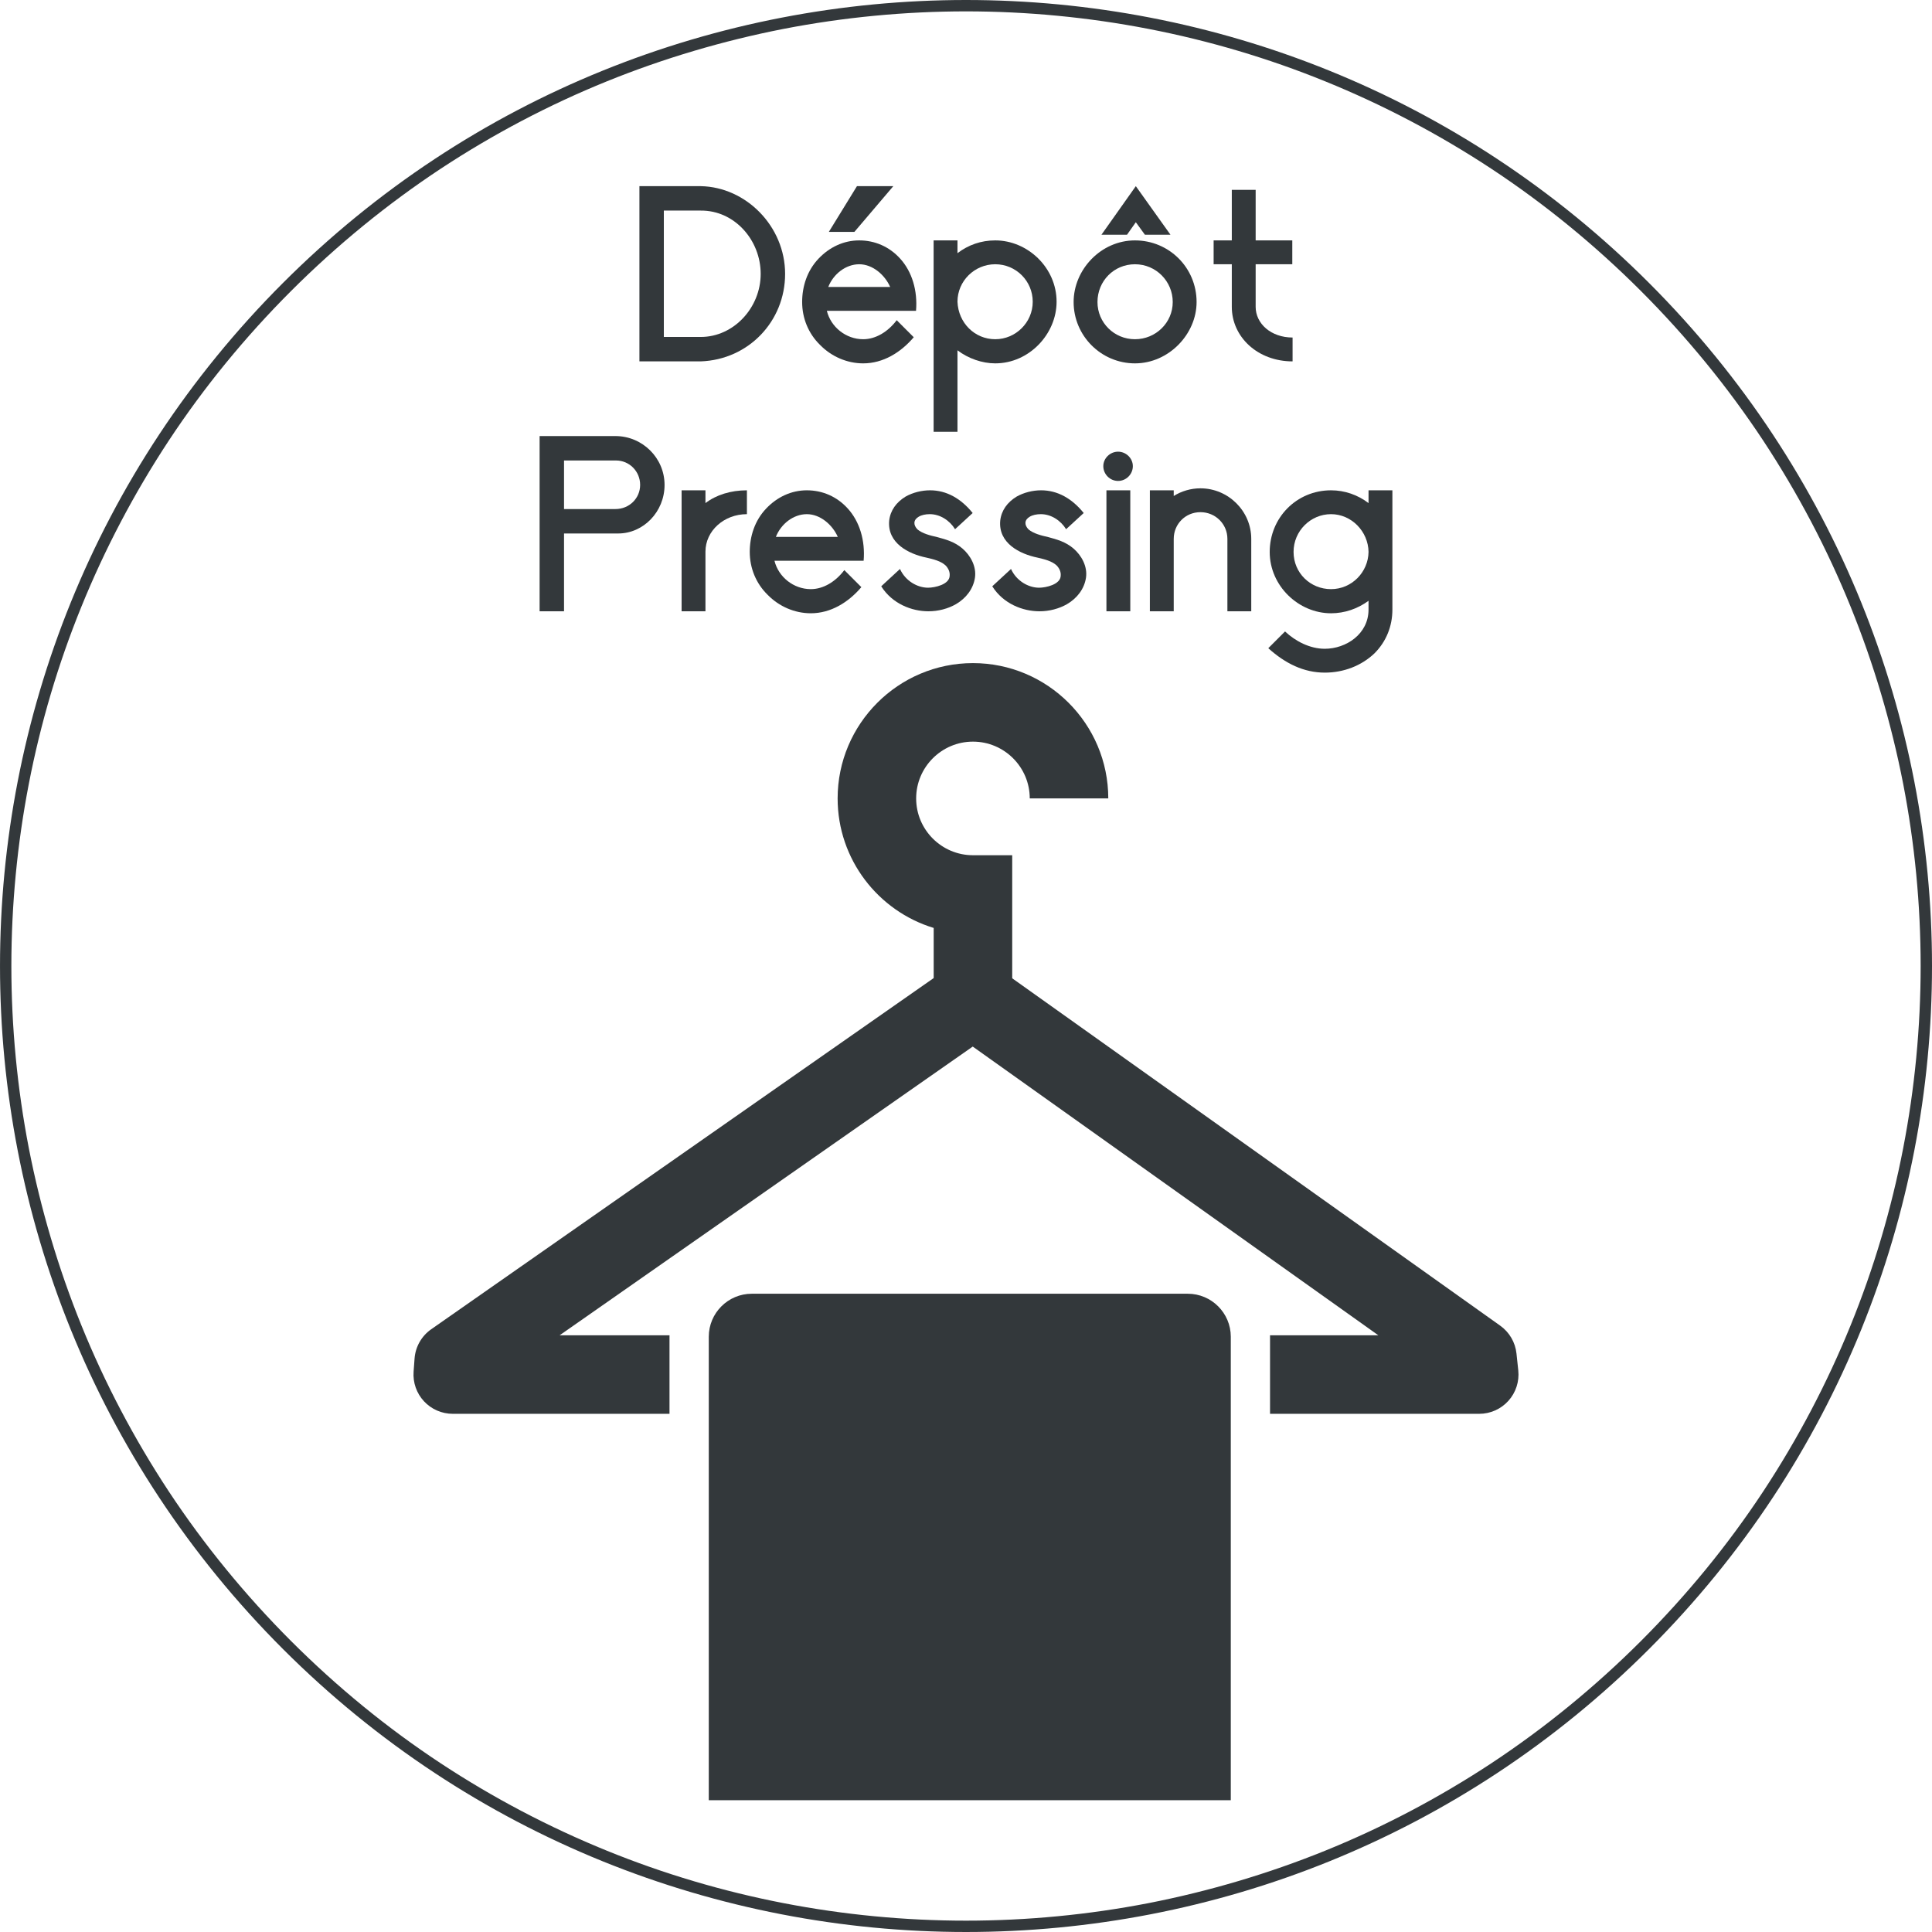 <?xml version="1.0" encoding="UTF-8"?>
<svg xmlns="http://www.w3.org/2000/svg" viewBox="0 0 1700.79 1700.79">
  <defs>
    <style>
      .cls-1 {
        fill: #33383b;
        stroke-width: 0px;
      }
    </style>
  </defs>
  <g id="Picto">
    <g>
      <path class="cls-1" d="m1083.5,1176.77c0-20.88-16.98-37.86-37.86-37.86h-383.82c-20.88,0-37.86,16.98-37.86,37.86v408.02h459.54v-408.02Z"/>
      <path class="cls-1" d="m1336.58,1206.44l-1.58-14.9c-1.04-9.85-6.26-18.77-14.33-24.52l-429.59-305.8v-108.34h-34.56c-27.57,0-50-22.43-50-50s22.43-50,50-50,50,22.43,50,50h69.13c0-65.69-53.44-119.13-119.13-119.13s-119.13,53.44-119.13,119.13c0,53.67,35.68,99.17,84.56,114.01v44.13l-442.33,309.15c-8.52,5.96-13.91,15.43-14.67,25.81l-.85,11.56c-.7,9.58,2.61,19.02,9.15,26.05,6.54,7.04,15.71,11.03,25.32,11.03h190.81v-67.88c0-.42.02-.83.03-1.25h-96.75l363.67-254.17,357.06,254.17h-95.37c0,.42.03.83.03,1.25v67.88h184.15c9.8,0,19.14-4.16,25.7-11.45,6.56-7.29,9.71-17.01,8.68-26.76Z"/>
    </g>
    <g>
      <path class="cls-1" d="m616.9,318.13h-54v-154.25h54c40,.75,74.25,35.5,74.25,77.25s-32.25,75.5-74.25,77Zm-32.5-132.75v111.25h32.5c29,0,52.75-25.75,52.75-55.5s-23-56-52.75-55.75h-32.5Z"/>
      <path class="cls-1" d="m806.4,273.63h-78.5c3.5,14.25,16.75,25,32,25,11,0,21.75-6.5,29.5-16.75l15,15c-11.5,13.5-27,23-44.5,23-14.25,0-28-6-38-16.25-10.25-10-15.75-23.5-15.75-37.75,0-13.5,4.25-27.5,14.5-38.25,9.5-10,22-16,35.75-16s26.5,5.5,36,16c10.5,11.5,15.5,28.25,14,46Zm-22.75-21c-4.75-10.75-15.5-20-27.25-20s-22.75,8.5-27.25,20h54.5Zm2.75-88.75l-34.25,40.25h-22.5l24.75-40.25h32Z"/>
      <path class="cls-1" d="m930.14,265.63c0,28.25-24,54.25-54,54.25-11.5,0-23.75-4.25-33.25-11.5v71.75h-21v-168.5h21v11.25c9.5-7.25,20.75-11.25,33.25-11.25,28.5,0,54,24,54,54Zm-21,0c0-18.25-14.75-33-33-33s-33.25,14.75-33.25,33c.75,18.75,15.25,33,33.25,33s33-14.75,33-33Z"/>
      <path class="cls-1" d="m945.14,265.88c0-28.5,24-54.25,54-54.25s54.25,24,54.25,54.25c0,28.25-24.5,54-54.25,54s-54-24.25-54-54Zm21,0c0,18.25,14.75,32.75,33,32.75s33.25-14.5,33.25-32.75-14.75-33.25-33.25-33.25-33,14.75-33,33.25Zm64.25-59.25h-22.5l-8-11-7.75,11h-22.5l30.25-42.75,30.5,42.75Z"/>
      <path class="cls-1" d="m1137.89,318.13c-30.75,0-53.5-21.5-53.5-48v-37.5h-16v-21h16v-44.5h21v44.5h32.25v21h-32.25v37.5c0,14.75,13.5,27,32.5,27v21Z"/>
      <path class="cls-1" d="m544.28,469.63h-47.75v68.5h-21.5v-154.25h66.75c23.75,0,43.25,19.25,43.25,43s-18.75,42.75-40.75,42.75Zm19.25-42.75c0-12-9.5-21.5-21.25-21.5h-45.75v42.75h45.25c12.25,0,21.75-9.5,21.75-21.25Z"/>
      <path class="cls-1" d="m657.53,452.63c-20.25,0-36.5,14.75-36.5,33v52.5h-21v-106.5h21v11.25c9.5-7.25,22.25-11.25,36.5-11.25v21Z"/>
      <path class="cls-1" d="m760.28,493.63h-78.5c3.5,14.25,16.75,25,32,25,11,0,21.75-6.5,29.5-16.75l15,15c-11.5,13.5-27,23-44.5,23-14.25,0-28-6-38-16.25-10.25-10-15.75-23.5-15.75-37.75,0-13.5,4.25-27.5,14.5-38.25,9.5-10,22-16,35.75-16s26.5,5.5,36,16c10.5,11.5,15.5,28.25,14,46Zm-22.75-21c-4.75-10.75-15.5-20-27.25-20s-22.75,8.5-27.25,20h54.5Z"/>
      <path class="cls-1" d="m858.27,508.63c-1.5,9.75-7.75,18-16.75,23.25-7,4-15.5,6.25-24.25,6.25-14.5,0-31.75-6.5-41.5-22l16.5-15.25c4.75,10.5,15.25,16.5,24.75,16.5,5.75,0,19-2.75,19-10.75.25-3-1-6.25-3.75-9-4.25-3.75-10.25-5.25-16.75-6.75-15.75-3.25-34.5-12.75-32.75-32.5,1-9,6.25-16.25,14.5-21.25,6.25-3.5,14-5.5,21.5-5.5,14.5,0,27.25,7.25,37.5,20l-15.5,14.25c-4.75-7.75-13.25-13.25-22.25-13.25-3.75,0-7.25.75-9.75,2.25-4.75,2.75-5,7.25-1,11.25,4.25,3.5,10.75,5.25,17.5,6.75,7.25,2,15,4,22,10s12.5,15.75,11,25.75Z"/>
      <path class="cls-1" d="m956.02,508.63c-1.5,9.75-7.75,18-16.75,23.25-7,4-15.5,6.25-24.25,6.25-14.5,0-31.75-6.5-41.5-22l16.5-15.25c4.75,10.5,15.25,16.5,24.75,16.5,5.75,0,19-2.75,19-10.75.25-3-1-6.25-3.75-9-4.25-3.75-10.25-5.25-16.75-6.75-15.75-3.25-34.5-12.75-32.75-32.5,1-9,6.25-16.25,14.5-21.25,6.25-3.5,14-5.5,21.5-5.5,14.5,0,27.25,7.25,37.5,20l-15.5,14.25c-4.75-7.75-13.25-13.25-22.25-13.25-3.75,0-7.25.75-9.75,2.25-4.75,2.75-5,7.25-1,11.25,4.25,3.5,10.75,5.25,17.5,6.75,7.25,2,15,4,22,10s12.5,15.75,11,25.75Z"/>
      <path class="cls-1" d="m971.27,410.38c0-7,6-12.75,13-12.75s13,5.75,13,12.75-5.75,13-13,13-13-6-13-13Zm2.75,21.25h21v106.5h-21v-106.5Z"/>
      <path class="cls-1" d="m1101.51,538.13h-21v-63.75c0-13-10.5-23.5-23.75-23.5s-23.5,10.5-23.5,23.5v63.75h-21v-106.5h21v5c6.75-4.25,15-6.75,23.5-6.75,24.5,0,44.75,20,44.75,44.5v63.75Z"/>
      <path class="cls-1" d="m1204.76,442.88v-11.25h21v105c0,14.75-5.5,28.25-15.75,38.5-11.5,11-27.25,17-43.75,17-18.5,0-34.75-8-49.75-21.5l14.75-14.75c9,8.5,21.75,15.25,35,15.25,18.75,0,38.5-13,38.5-34.5v-7.75c-9.5,7-21,11-33,11-28.5,0-54-24-54-54s23.5-54.25,54-54.25c12,0,23.5,4,33,11.25Zm0,43c-.25-18-15-33.25-33-33.25s-33,14.75-33,33.25,14.75,32.75,33,32.75,32.75-15,33-32.75Z"/>
    </g>
  </g>
  <g id="Cercle">
    <g id="fond">
      <path class="cls-1" d="m850.4,10.01c53.8,0,107.8,5.2,160.5,15.4,53.2,10.3,105.6,25.8,155.7,46.2,51,20.7,100.2,46.6,146.2,76.9,47.2,31.1,91.5,67.4,131.8,107.7,40.3,40.3,76.6,84.7,107.7,131.8,30.3,46,56.2,95.1,76.9,146.2,20.3,50.1,35.8,102.5,46.2,155.7,10.2,52.7,15.4,106.7,15.4,160.5s-5.2,107.8-15.4,160.5c-10.3,53.2-25.8,105.6-46.2,155.7-20.7,51-46.6,100.2-76.9,146.2-31.1,47.2-67.4,91.5-107.7,131.8-40.3,40.3-84.7,76.6-131.8,107.7-46,30.3-95.1,56.2-146.2,76.9-50.1,20.3-102.5,35.8-155.7,46.2-52.7,10.2-106.7,15.4-160.5,15.4s-107.8-5.2-160.5-15.4c-53.2-10.3-105.6-25.8-155.7-46.2-51-20.7-100.2-46.6-146.2-76.9-47.2-31.1-91.5-67.4-131.8-107.7-40.3-40.3-76.6-84.7-107.7-131.8-30.3-46-56.2-95.1-76.9-146.2-20.3-50.1-35.8-102.5-46.2-155.7-10.2-52.7-15.4-106.7-15.4-160.5s5.2-107.8,15.4-160.5c10.3-53.2,25.8-105.6,46.2-155.7,20.7-51,46.6-100.2,76.9-146.2,31.1-47.2,67.4-91.5,107.7-131.8,40.3-40.3,84.7-76.6,131.8-107.7,46-30.3,95.1-56.2,146.2-76.9,50.1-20.3,102.5-35.8,155.7-46.2,52.7-10.2,106.7-15.4,160.5-15.4M850.4,0C632.8,0,415.09,83.01,249.09,249.1c-332.11,332.1-332.11,870.49,0,1202.59,166,166,383.71,249.1,601.31,249.1s435.31-83,601.31-249.1c332.11-332.1,332.11-870.49,0-1202.59C1285.71,83.01,1068,0,850.4,0h0Z"/>
    </g>
  </g>
</svg>